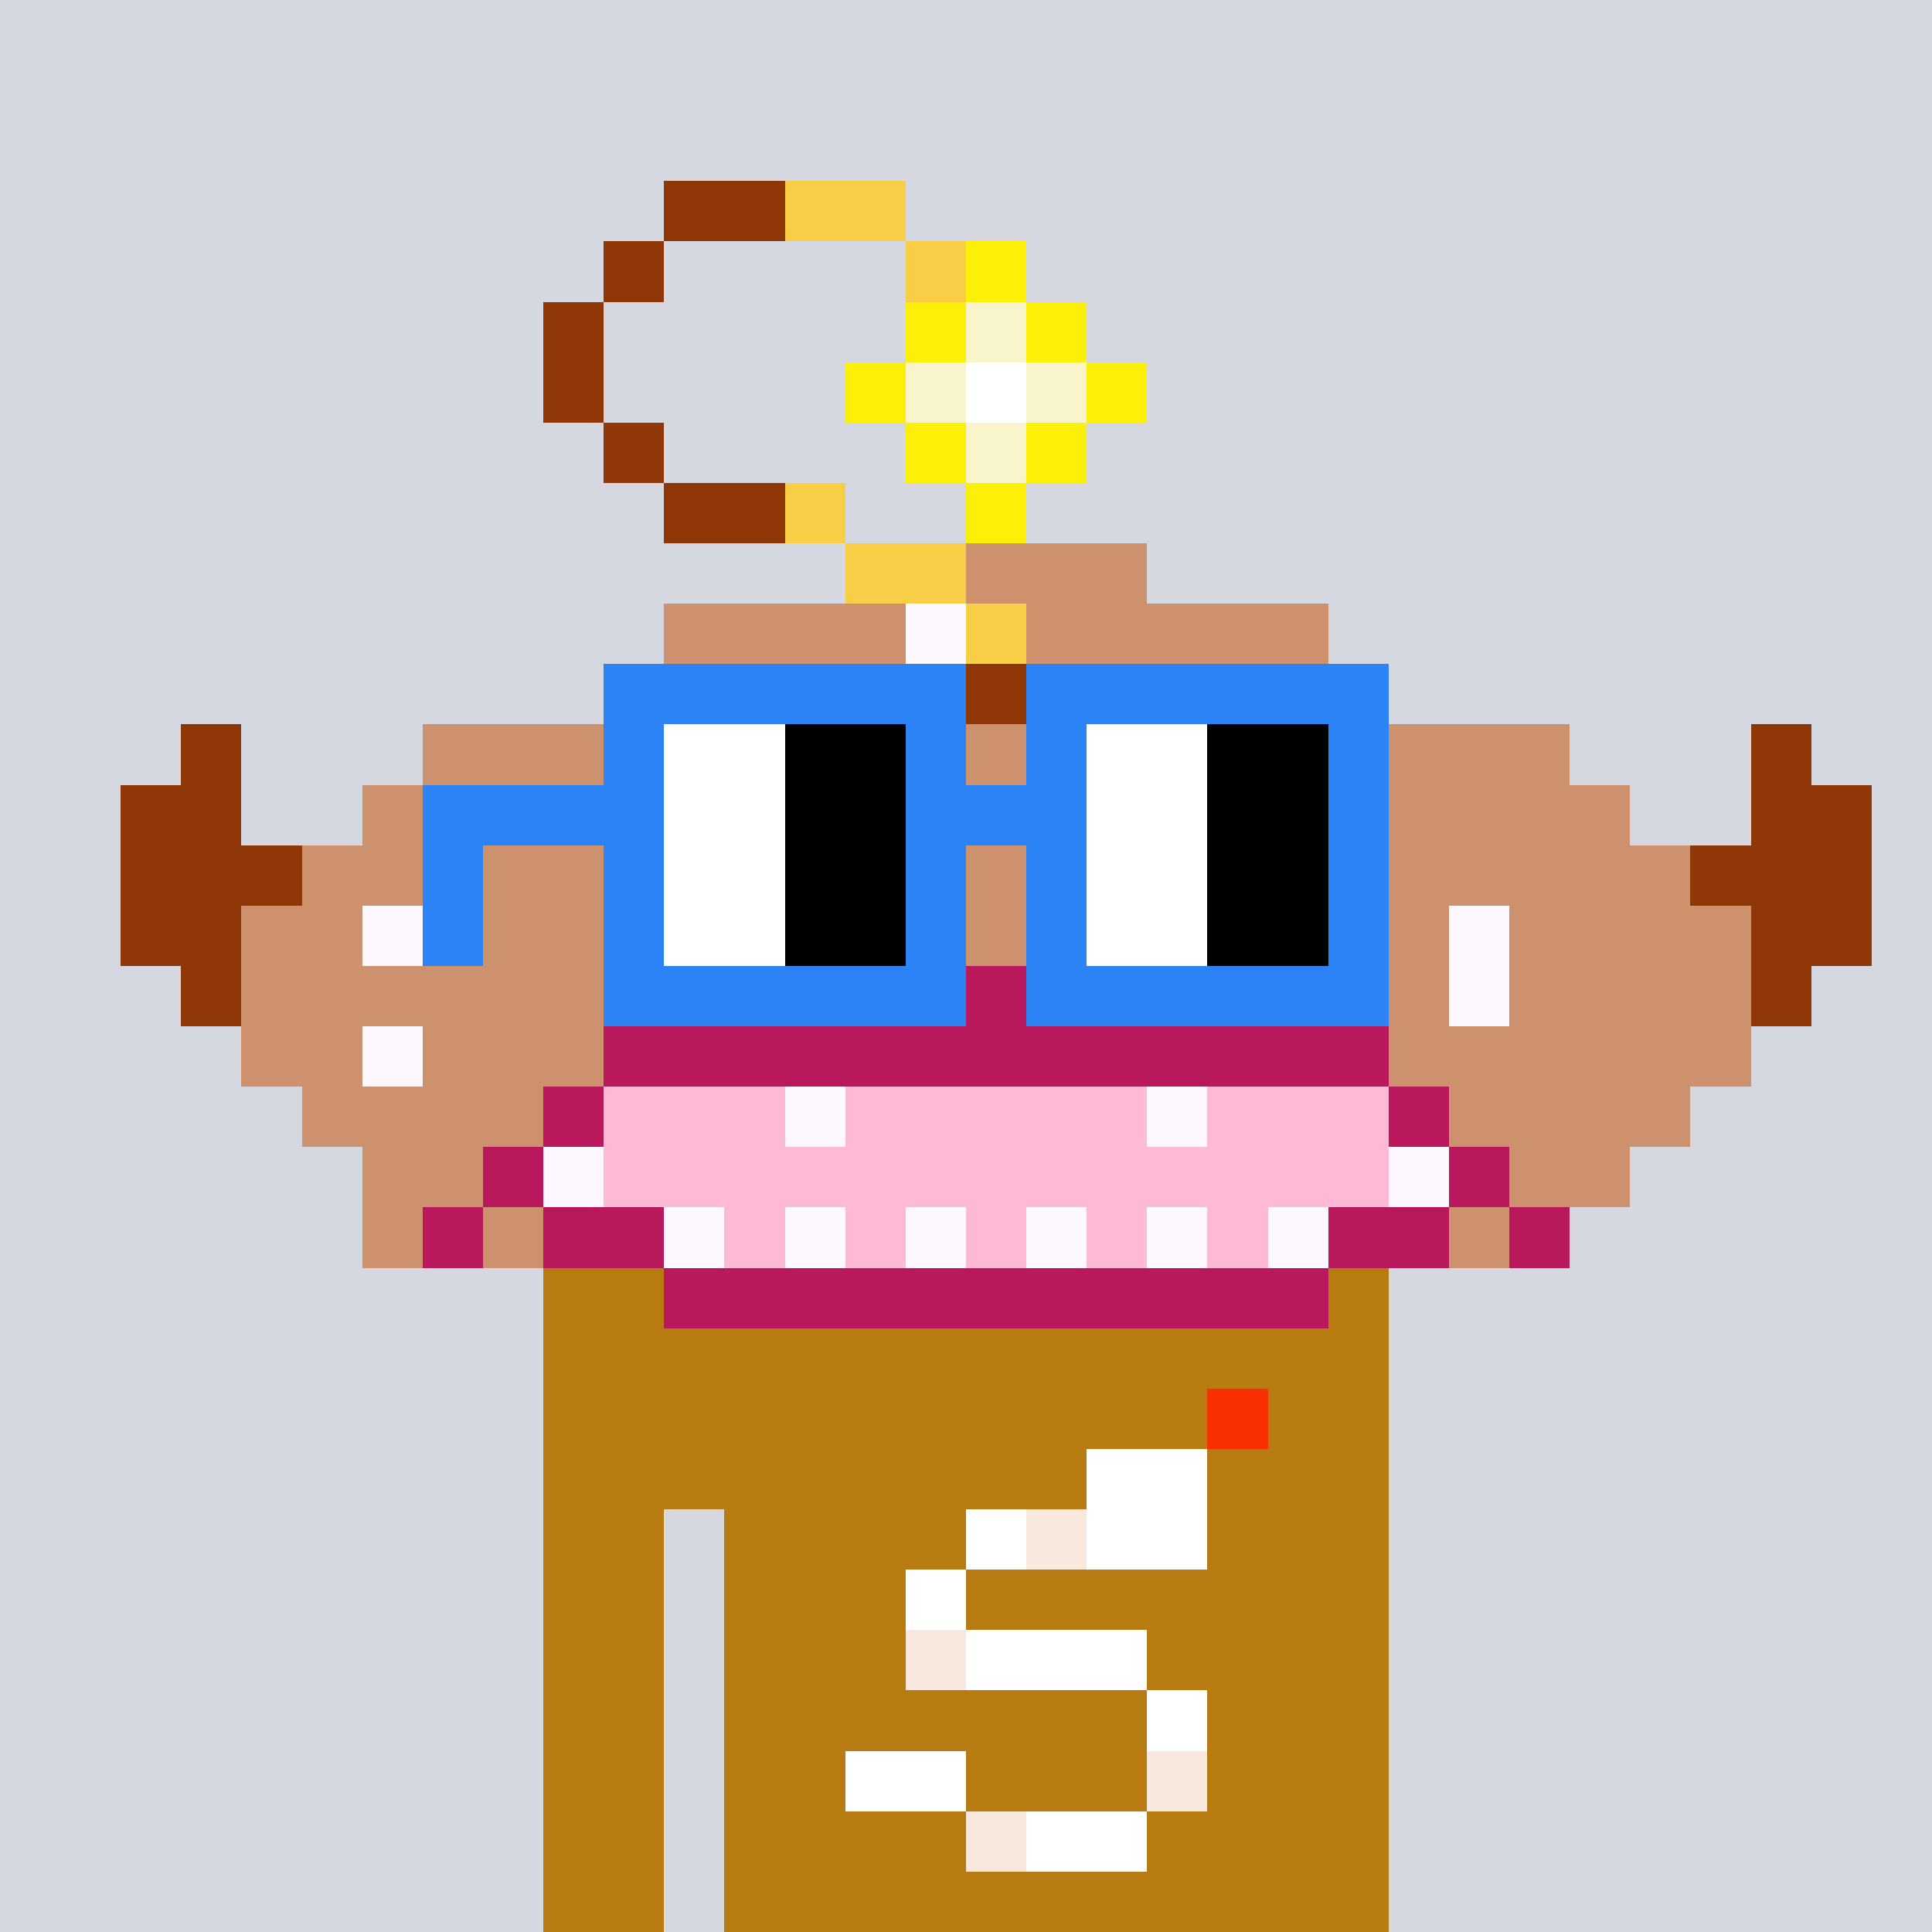 <svg width="320" height="320" viewBox="0 0 320 320" xmlns="http://www.w3.org/2000/svg" shape-rendering="crispEdges"><rect width="100%" height="100%" fill="#d5d7e1" /><rect width="140" height="10" x="90" y="210" fill="#b87b11" /><rect width="140" height="10" x="90" y="220" fill="#b87b11" /><rect width="140" height="10" x="90" y="230" fill="#b87b11" /><rect width="140" height="10" x="90" y="240" fill="#b87b11" /><rect width="20" height="10" x="90" y="250" fill="#b87b11" /><rect width="110" height="10" x="120" y="250" fill="#b87b11" /><rect width="20" height="10" x="90" y="260" fill="#b87b11" /><rect width="110" height="10" x="120" y="260" fill="#b87b11" /><rect width="20" height="10" x="90" y="270" fill="#b87b11" /><rect width="110" height="10" x="120" y="270" fill="#b87b11" /><rect width="20" height="10" x="90" y="280" fill="#b87b11" /><rect width="110" height="10" x="120" y="280" fill="#b87b11" /><rect width="20" height="10" x="90" y="290" fill="#b87b11" /><rect width="110" height="10" x="120" y="290" fill="#b87b11" /><rect width="20" height="10" x="90" y="300" fill="#b87b11" /><rect width="110" height="10" x="120" y="300" fill="#b87b11" /><rect width="20" height="10" x="90" y="310" fill="#b87b11" /><rect width="110" height="10" x="120" y="310" fill="#b87b11" /><rect width="10" height="10" x="200" y="230" fill="#f83001" /><rect width="20" height="10" x="180" y="240" fill="#ffffff" /><rect width="10" height="10" x="160" y="250" fill="#ffffff" /><rect width="10" height="10" x="170" y="250" fill="#f9e8dd" /><rect width="20" height="10" x="180" y="250" fill="#ffffff" /><rect width="10" height="10" x="150" y="260" fill="#ffffff" /><rect width="10" height="10" x="150" y="270" fill="#f9e8dd" /><rect width="30" height="10" x="160" y="270" fill="#ffffff" /><rect width="10" height="10" x="190" y="280" fill="#ffffff" /><rect width="20" height="10" x="140" y="290" fill="#ffffff" /><rect width="10" height="10" x="190" y="290" fill="#f9e8dd" /><rect width="10" height="10" x="160" y="300" fill="#f9e8dd" /><rect width="20" height="10" x="170" y="300" fill="#ffffff" /><rect width="20" height="10" x="110" y="30" fill="#903707" /><rect width="20" height="10" x="130" y="30" fill="#f8ce47" /><rect width="10" height="10" x="100" y="40" fill="#903707" /><rect width="10" height="10" x="150" y="40" fill="#f8ce47" /><rect width="10" height="10" x="160" y="40" fill="#fdf008" /><rect width="10" height="10" x="90" y="50" fill="#903707" /><rect width="10" height="10" x="150" y="50" fill="#fdf008" /><rect width="10" height="10" x="160" y="50" fill="#f9f5cb" /><rect width="10" height="10" x="170" y="50" fill="#fdf008" /><rect width="10" height="10" x="90" y="60" fill="#903707" /><rect width="10" height="10" x="140" y="60" fill="#fdf008" /><rect width="10" height="10" x="150" y="60" fill="#f9f5cb" /><rect width="10" height="10" x="160" y="60" fill="#ffffff" /><rect width="10" height="10" x="170" y="60" fill="#f9f5cb" /><rect width="10" height="10" x="180" y="60" fill="#fdf008" /><rect width="10" height="10" x="100" y="70" fill="#903707" /><rect width="10" height="10" x="150" y="70" fill="#fdf008" /><rect width="10" height="10" x="160" y="70" fill="#f9f5cb" /><rect width="10" height="10" x="170" y="70" fill="#fdf008" /><rect width="20" height="10" x="110" y="80" fill="#903707" /><rect width="10" height="10" x="130" y="80" fill="#f8ce47" /><rect width="10" height="10" x="160" y="80" fill="#fdf008" /><rect width="20" height="10" x="140" y="90" fill="#f8ce47" /><rect width="30" height="10" x="160" y="90" fill="#cd916d" /><rect width="40" height="10" x="110" y="100" fill="#cd916d" /><rect width="10" height="10" x="150" y="100" fill="#fdf8ff" /><rect width="10" height="10" x="160" y="100" fill="#f8ce47" /><rect width="50" height="10" x="170" y="100" fill="#cd916d" /><rect width="60" height="10" x="100" y="110" fill="#cd916d" /><rect width="10" height="10" x="160" y="110" fill="#903707" /><rect width="30" height="10" x="170" y="110" fill="#cd916d" /><rect width="20" height="10" x="200" y="110" fill="#fdf8ff" /><rect width="10" height="10" x="220" y="110" fill="#cd916d" /><rect width="10" height="10" x="30" y="120" fill="#903707" /><rect width="150" height="10" x="70" y="120" fill="#cd916d" /><rect width="10" height="10" x="220" y="120" fill="#fdf8ff" /><rect width="30" height="10" x="230" y="120" fill="#cd916d" /><rect width="10" height="10" x="290" y="120" fill="#903707" /><rect width="20" height="10" x="20" y="130" fill="#903707" /><rect width="20" height="10" x="60" y="130" fill="#cd916d" /><rect width="20" height="10" x="80" y="130" fill="#fdf8ff" /><rect width="170" height="10" x="100" y="130" fill="#cd916d" /><rect width="20" height="10" x="290" y="130" fill="#903707" /><rect width="30" height="10" x="20" y="140" fill="#903707" /><rect width="20" height="10" x="50" y="140" fill="#cd916d" /><rect width="10" height="10" x="70" y="140" fill="#fdf8ff" /><rect width="60" height="10" x="80" y="140" fill="#cd916d" /><rect width="10" height="10" x="140" y="140" fill="#000000" /><rect width="30" height="10" x="150" y="140" fill="#cd916d" /><rect width="10" height="10" x="180" y="140" fill="#000000" /><rect width="90" height="10" x="190" y="140" fill="#cd916d" /><rect width="30" height="10" x="280" y="140" fill="#903707" /><rect width="20" height="10" x="20" y="150" fill="#903707" /><rect width="20" height="10" x="40" y="150" fill="#cd916d" /><rect width="10" height="10" x="60" y="150" fill="#fdf8ff" /><rect width="170" height="10" x="70" y="150" fill="#cd916d" /><rect width="10" height="10" x="240" y="150" fill="#fdf8ff" /><rect width="40" height="10" x="250" y="150" fill="#cd916d" /><rect width="20" height="10" x="290" y="150" fill="#903707" /><rect width="10" height="10" x="30" y="160" fill="#903707" /><rect width="90" height="10" x="40" y="160" fill="#cd916d" /><rect width="70" height="10" x="130" y="160" fill="#b9185c" /><rect width="40" height="10" x="200" y="160" fill="#cd916d" /><rect width="10" height="10" x="240" y="160" fill="#fdf8ff" /><rect width="40" height="10" x="250" y="160" fill="#cd916d" /><rect width="10" height="10" x="290" y="160" fill="#903707" /><rect width="20" height="10" x="40" y="170" fill="#cd916d" /><rect width="10" height="10" x="60" y="170" fill="#fdf8ff" /><rect width="30" height="10" x="70" y="170" fill="#cd916d" /><rect width="130" height="10" x="100" y="170" fill="#b9185c" /><rect width="60" height="10" x="230" y="170" fill="#cd916d" /><rect width="40" height="10" x="50" y="180" fill="#cd916d" /><rect width="10" height="10" x="90" y="180" fill="#b9185c" /><rect width="30" height="10" x="100" y="180" fill="#feb9d5" /><rect width="10" height="10" x="130" y="180" fill="#fdf8ff" /><rect width="50" height="10" x="140" y="180" fill="#feb9d5" /><rect width="10" height="10" x="190" y="180" fill="#fdf8ff" /><rect width="30" height="10" x="200" y="180" fill="#feb9d5" /><rect width="10" height="10" x="230" y="180" fill="#b9185c" /><rect width="40" height="10" x="240" y="180" fill="#cd916d" /><rect width="20" height="10" x="60" y="190" fill="#cd916d" /><rect width="10" height="10" x="80" y="190" fill="#b9185c" /><rect width="10" height="10" x="90" y="190" fill="#fdf8ff" /><rect width="130" height="10" x="100" y="190" fill="#feb9d5" /><rect width="10" height="10" x="230" y="190" fill="#fdf8ff" /><rect width="10" height="10" x="240" y="190" fill="#b9185c" /><rect width="20" height="10" x="250" y="190" fill="#cd916d" /><rect width="10" height="10" x="60" y="200" fill="#cd916d" /><rect width="10" height="10" x="70" y="200" fill="#b9185c" /><rect width="10" height="10" x="80" y="200" fill="#cd916d" /><rect width="20" height="10" x="90" y="200" fill="#b9185c" /><rect width="10" height="10" x="110" y="200" fill="#fdf8ff" /><rect width="10" height="10" x="120" y="200" fill="#feb9d5" /><rect width="10" height="10" x="130" y="200" fill="#fdf8ff" /><rect width="10" height="10" x="140" y="200" fill="#feb9d5" /><rect width="10" height="10" x="150" y="200" fill="#fdf8ff" /><rect width="10" height="10" x="160" y="200" fill="#feb9d5" /><rect width="10" height="10" x="170" y="200" fill="#fdf8ff" /><rect width="10" height="10" x="180" y="200" fill="#feb9d5" /><rect width="10" height="10" x="190" y="200" fill="#fdf8ff" /><rect width="10" height="10" x="200" y="200" fill="#feb9d5" /><rect width="10" height="10" x="210" y="200" fill="#fdf8ff" /><rect width="20" height="10" x="220" y="200" fill="#b9185c" /><rect width="10" height="10" x="240" y="200" fill="#cd916d" /><rect width="10" height="10" x="250" y="200" fill="#b9185c" /><rect width="110" height="10" x="110" y="210" fill="#b9185c" /><rect width="60" height="10" x="100" y="110" fill="#2b83f6" /><rect width="60" height="10" x="170" y="110" fill="#2b83f6" /><rect width="10" height="10" x="100" y="120" fill="#2b83f6" /><rect width="20" height="10" x="110" y="120" fill="#ffffff" /><rect width="20" height="10" x="130" y="120" fill="#000000" /><rect width="10" height="10" x="150" y="120" fill="#2b83f6" /><rect width="10" height="10" x="170" y="120" fill="#2b83f6" /><rect width="20" height="10" x="180" y="120" fill="#ffffff" /><rect width="20" height="10" x="200" y="120" fill="#000000" /><rect width="10" height="10" x="220" y="120" fill="#2b83f6" /><rect width="40" height="10" x="70" y="130" fill="#2b83f6" /><rect width="20" height="10" x="110" y="130" fill="#ffffff" /><rect width="20" height="10" x="130" y="130" fill="#000000" /><rect width="30" height="10" x="150" y="130" fill="#2b83f6" /><rect width="20" height="10" x="180" y="130" fill="#ffffff" /><rect width="20" height="10" x="200" y="130" fill="#000000" /><rect width="10" height="10" x="220" y="130" fill="#2b83f6" /><rect width="10" height="10" x="70" y="140" fill="#2b83f6" /><rect width="10" height="10" x="100" y="140" fill="#2b83f6" /><rect width="20" height="10" x="110" y="140" fill="#ffffff" /><rect width="20" height="10" x="130" y="140" fill="#000000" /><rect width="10" height="10" x="150" y="140" fill="#2b83f6" /><rect width="10" height="10" x="170" y="140" fill="#2b83f6" /><rect width="20" height="10" x="180" y="140" fill="#ffffff" /><rect width="20" height="10" x="200" y="140" fill="#000000" /><rect width="10" height="10" x="220" y="140" fill="#2b83f6" /><rect width="10" height="10" x="70" y="150" fill="#2b83f6" /><rect width="10" height="10" x="100" y="150" fill="#2b83f6" /><rect width="20" height="10" x="110" y="150" fill="#ffffff" /><rect width="20" height="10" x="130" y="150" fill="#000000" /><rect width="10" height="10" x="150" y="150" fill="#2b83f6" /><rect width="10" height="10" x="170" y="150" fill="#2b83f6" /><rect width="20" height="10" x="180" y="150" fill="#ffffff" /><rect width="20" height="10" x="200" y="150" fill="#000000" /><rect width="10" height="10" x="220" y="150" fill="#2b83f6" /><rect width="60" height="10" x="100" y="160" fill="#2b83f6" /><rect width="60" height="10" x="170" y="160" fill="#2b83f6" /></svg>